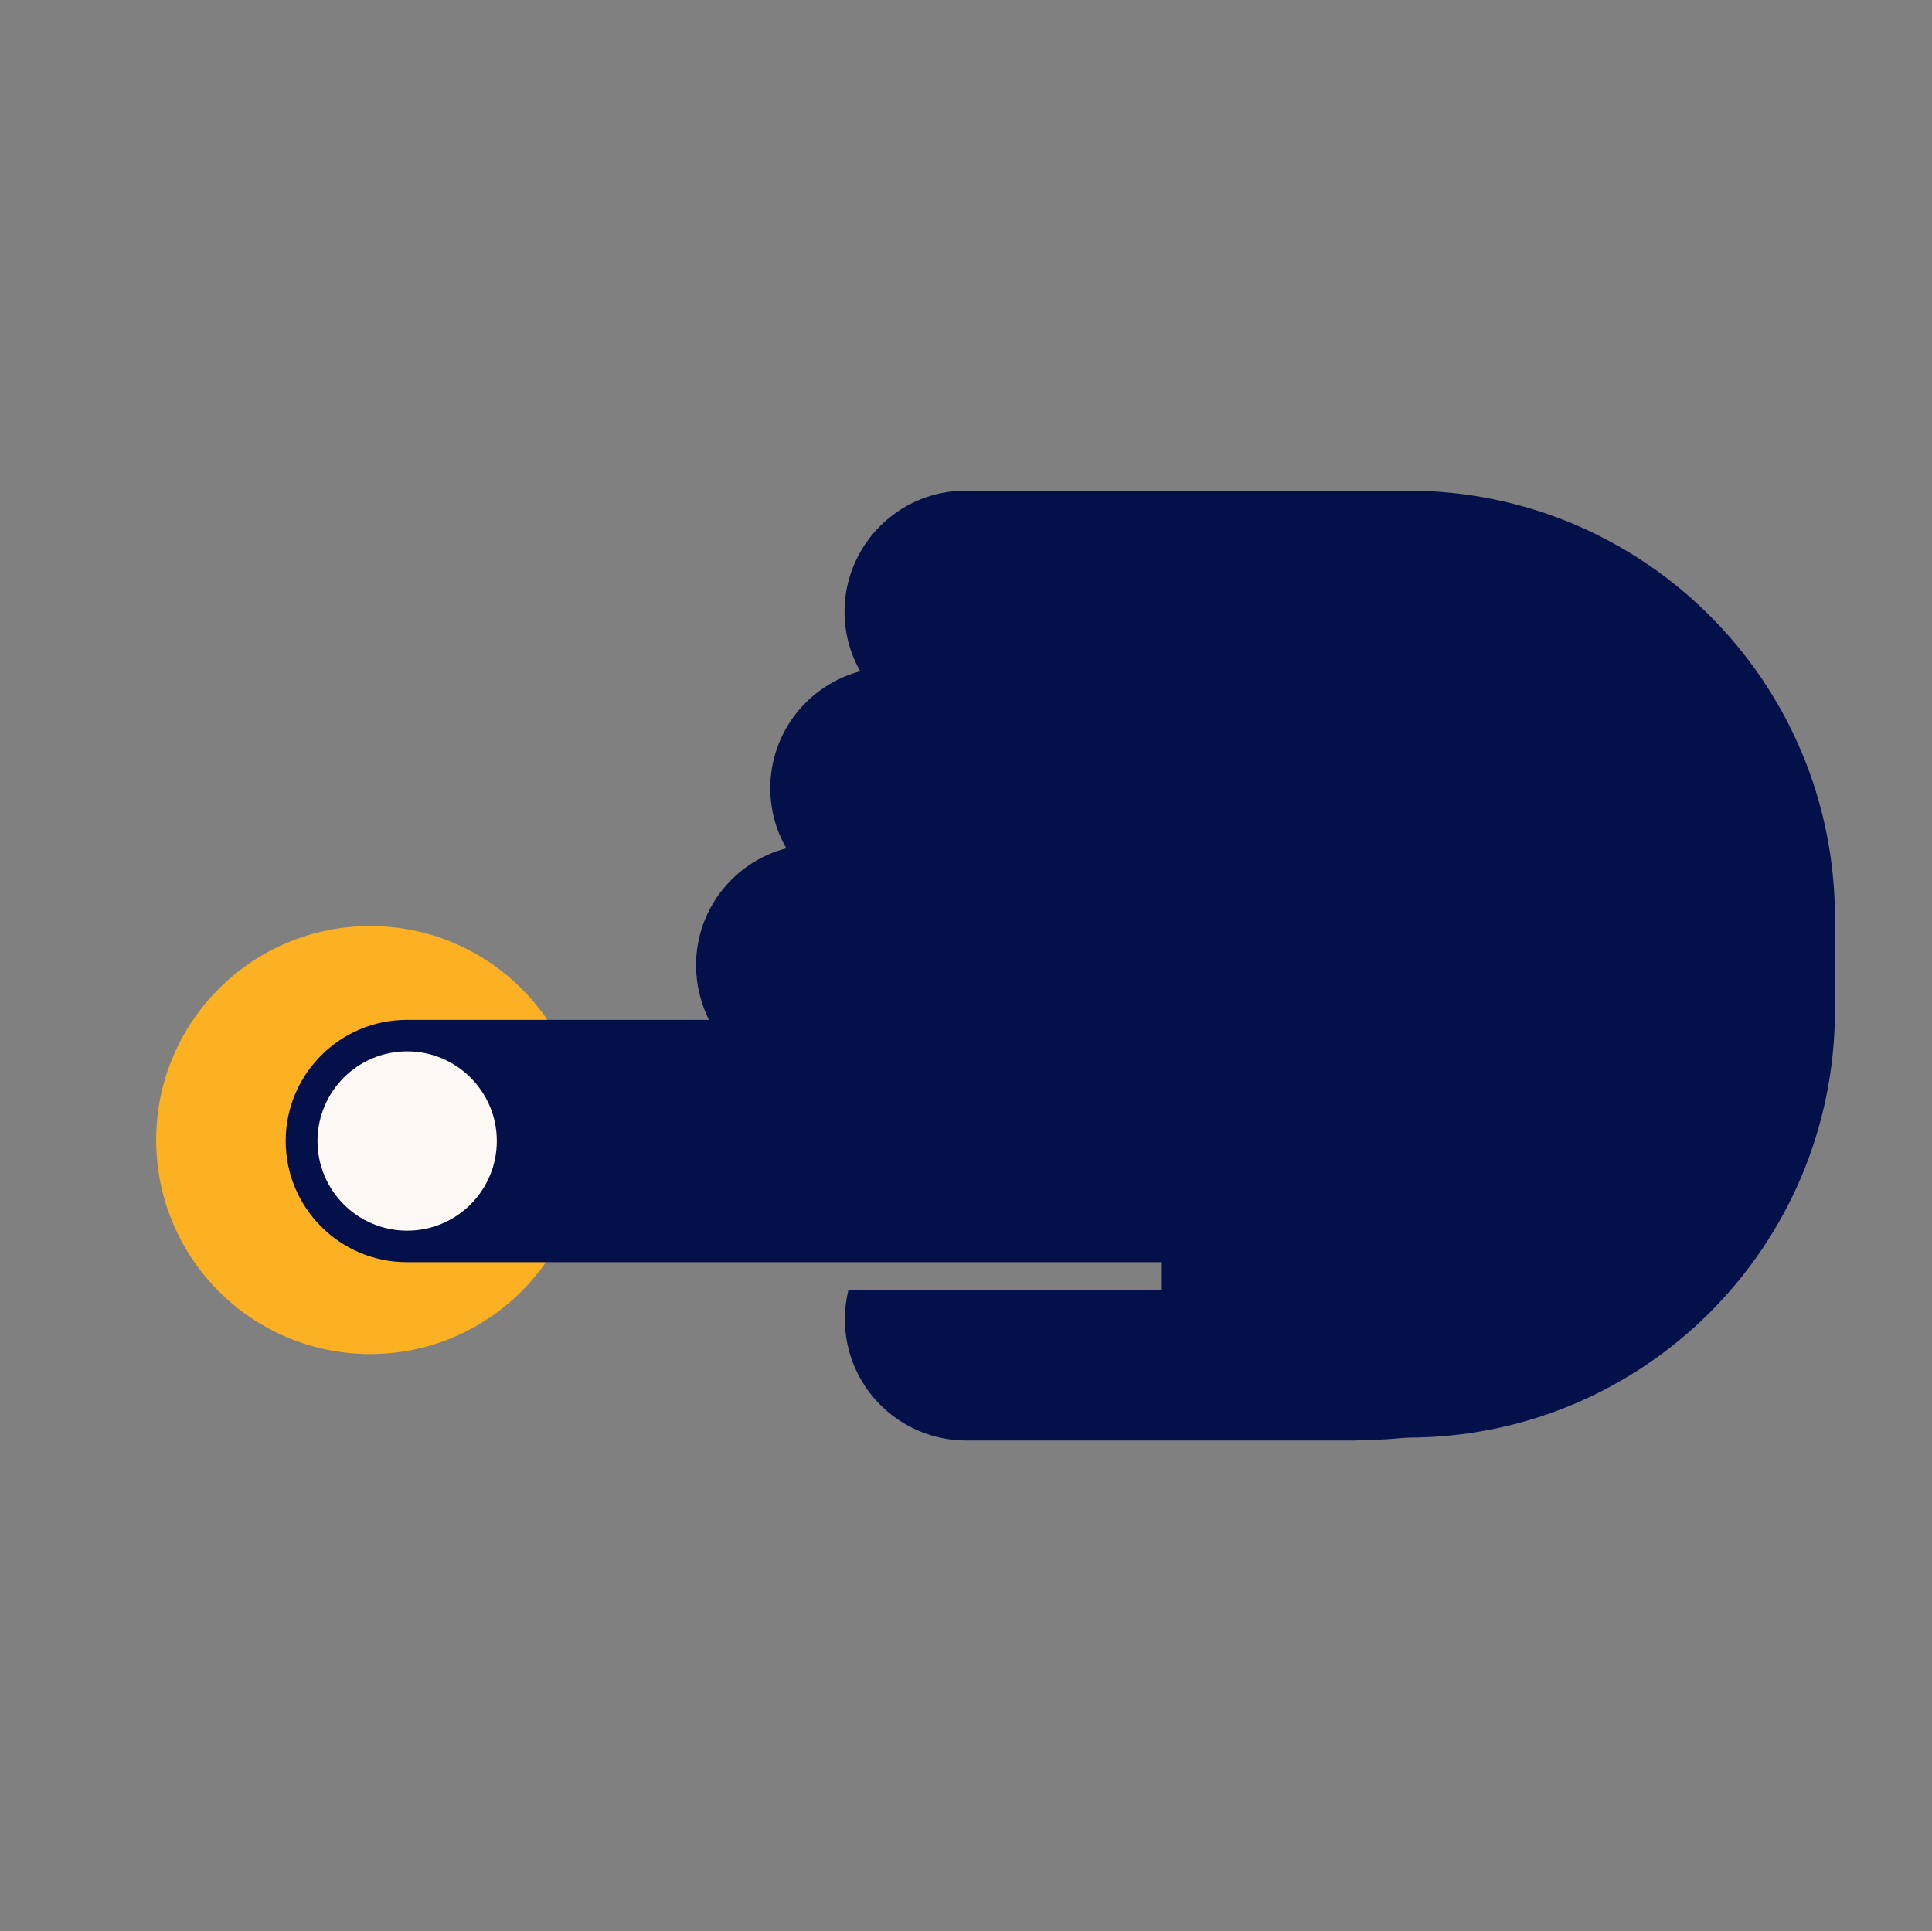 <?xml version="1.0" encoding="utf-8"?>
<!-- Generator: Adobe Illustrator 23.0.2, SVG Export Plug-In . SVG Version: 6.00 Build 0)  -->
<svg version="1.1" id="Layer_1" xmlns="http://www.w3.org/2000/svg" xmlns:xlink="http://www.w3.org/1999/xlink" x="0px" y="0px"
	 viewBox="0 0 601.2 601" style="enable-background:new 0 0 601.2 601;" xml:space="preserve">
<rect x="0" y="0" width="601.2" height="601" fill="#808080" stroke="none"/>
<style type="text/css">
	.st0{fill:#041049;}
	.st1{fill:#FCB122;}
	.st2{fill:#FFF9F5;}
</style>
<g>
	<path class="st0" d="M438,447.4h-62V152.7h62c73.5,0,133,59.5,133,133v28.7C571,387.9,511.5,447.4,438,447.4z"/>
	<g>
		<path class="st1" d="M181.8,354.8c0-36.8-29.8-66.6-66.6-66.6c-36.8,0-66.6,29.8-66.6,66.6c0,36.8,29.8,66.6,66.6,66.6
			C151.9,421.4,181.8,391.6,181.8,354.8L181.8,354.8z"/>
		<path class="st0" d="M516.1,186.4c-25.5-21-58.2-33.7-93.9-33.7H300.5c-20.8,0-37.7,16.9-37.7,37.7c0,6.7,1.8,13.1,4.9,18.5
			c-16.1,4.3-28,18.9-28,36.4c0,6.8,1.8,13.2,5,18.7c-16.2,4.2-28.1,18.9-28.1,36.4c0,6.1,1.5,11.9,4,17H128c-0.5,0-0.9,0-1.4,0
			c-20.8,0-37.7,16.9-37.7,37.7c0,20.8,16.9,37.7,37.7,37.7v0h234.7v8.7H264c-0.7,2.9-1.1,5.9-1.1,9c0,20.9,16.9,37.8,37.8,37.8
			h121.4v-0.1c35.7,0,68.4-12.6,93.9-33.7V186.4L516.1,186.4z"/>
		<path class="st2" d="M154.6,355.1c0-15.4-12.5-27.9-27.9-27.9s-27.9,12.5-27.9,27.9s12.5,27.9,27.9,27.9S154.6,370.5,154.6,355.1
			L154.6,355.1z"/>
	</g>
</g>
</svg>
